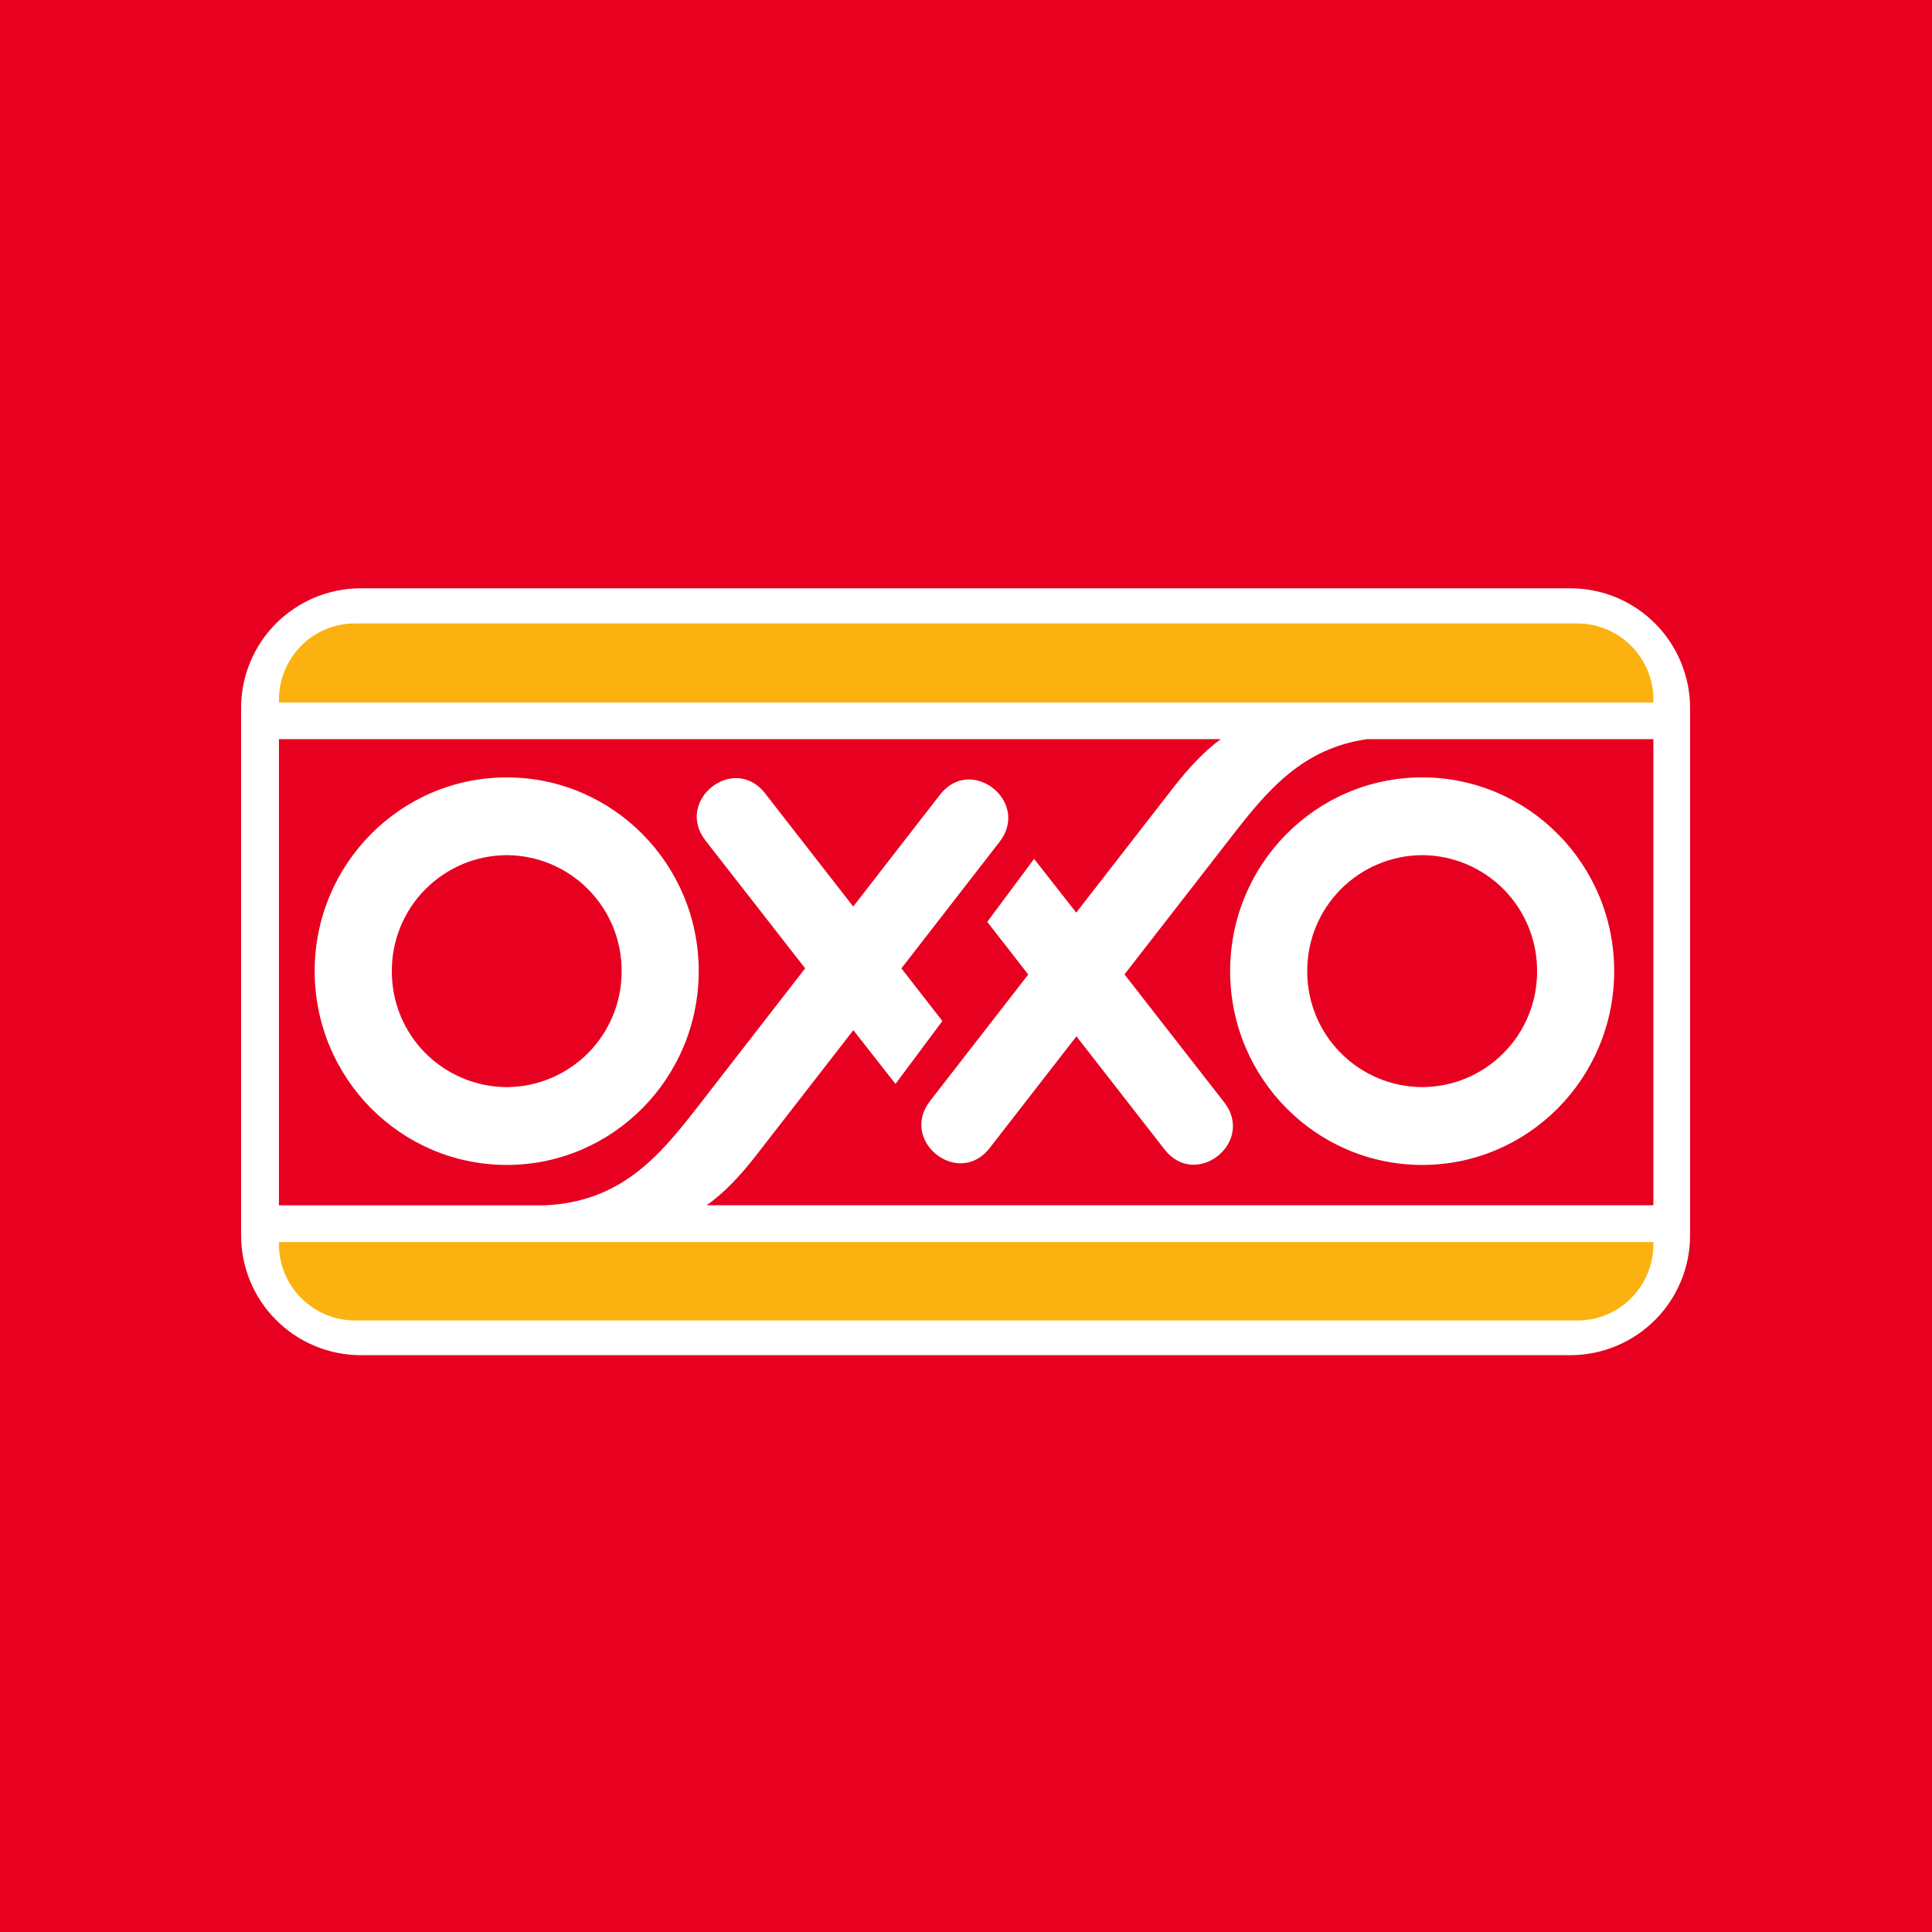 <svg width="32" height="32" viewBox="0 0 32 32" fill="none" xmlns="http://www.w3.org/2000/svg">
<rect width="32" height="32" transform="translate(0 0)" fill="#E70020"/>
<path d="M3.994 20.456C3.993 20.717 4.043 20.975 4.142 21.216C4.241 21.456 4.386 21.676 4.57 21.86C4.753 22.045 4.971 22.192 5.212 22.292C5.452 22.393 5.71 22.445 5.97 22.446H26.015C26.541 22.444 27.045 22.233 27.416 21.86C27.787 21.487 27.994 20.982 27.993 20.456V11.734C27.994 11.474 27.943 11.216 27.844 10.975C27.745 10.733 27.6 10.514 27.416 10.329C27.233 10.145 27.014 9.998 26.774 9.897C26.534 9.797 26.276 9.745 26.015 9.744H5.97C5.709 9.745 5.452 9.797 5.211 9.897C4.971 9.998 4.753 10.145 4.569 10.329C4.386 10.514 4.24 10.733 4.141 10.975C4.042 11.216 3.992 11.474 3.993 11.734V20.456H3.994Z" fill="white"/>
<path d="M4.62 11.594C4.62 10.894 5.182 10.326 5.877 10.326H26.13C26.464 10.328 26.785 10.463 27.02 10.7C27.256 10.938 27.387 11.26 27.386 11.595V11.636H4.62V11.595M27.386 20.572V20.603C27.386 21.303 26.824 21.871 26.13 21.871H5.876C5.542 21.87 5.221 21.735 4.986 21.497C4.75 21.259 4.619 20.938 4.62 20.603V20.572H27.386Z" fill="#FBB110"/>
<path d="M20.375 16.085C20.375 17.857 21.799 19.295 23.556 19.295C25.312 19.295 26.736 17.857 26.736 16.085C26.736 14.312 25.312 12.876 23.556 12.876C21.799 12.876 20.375 14.312 20.375 16.085ZM5.212 16.085C5.212 17.857 6.636 19.295 8.394 19.295C10.149 19.295 11.573 17.857 11.573 16.085C11.573 14.312 10.149 12.876 8.394 12.876C6.636 12.876 5.212 14.312 5.212 16.085ZM27.386 19.963H11.704C11.987 19.764 12.25 19.49 12.537 19.12L14.134 17.063L14.832 17.953L15.609 16.911L14.93 16.039L16.555 13.945C17.072 13.28 16.084 12.499 15.569 13.163L14.132 15.015L12.671 13.139C12.154 12.477 11.169 13.259 11.685 13.922L13.336 16.039L11.55 18.34C10.915 19.157 10.282 19.906 9.024 19.964H4.62V12.243H20.219C19.95 12.441 19.698 12.705 19.423 13.059L17.826 15.116L17.128 14.226L16.352 15.269L17.031 16.141L15.405 18.235C14.889 18.899 15.876 19.679 16.392 19.015L17.829 17.165L19.29 19.04C19.807 19.703 20.793 18.92 20.276 18.257L18.625 16.139L20.411 13.84C20.994 13.088 21.576 12.394 22.643 12.243H27.385V19.964L27.386 19.963ZM21.652 16.085C21.651 15.834 21.699 15.585 21.794 15.353C21.889 15.12 22.029 14.909 22.206 14.73C22.383 14.552 22.593 14.41 22.825 14.313C23.056 14.215 23.305 14.165 23.556 14.164C23.807 14.165 24.056 14.215 24.287 14.313C24.519 14.41 24.729 14.552 24.906 14.73C25.082 14.909 25.222 15.12 25.317 15.353C25.412 15.585 25.46 15.834 25.459 16.085C25.46 16.337 25.412 16.585 25.317 16.818C25.222 17.05 25.082 17.262 24.905 17.44C24.729 17.619 24.519 17.76 24.287 17.858C24.055 17.955 23.807 18.005 23.556 18.006C23.049 18.004 22.563 17.8 22.206 17.44C21.849 17.08 21.65 16.593 21.652 16.085ZM6.49 16.085C6.489 15.834 6.537 15.585 6.632 15.353C6.727 15.12 6.867 14.909 7.044 14.73C7.221 14.552 7.431 14.41 7.662 14.313C7.894 14.215 8.143 14.165 8.394 14.164C8.901 14.166 9.386 14.37 9.743 14.731C10.099 15.091 10.299 15.578 10.296 16.085C10.298 16.593 10.099 17.08 9.742 17.44C9.385 17.8 8.9 18.004 8.393 18.006C7.886 18.004 7.4 17.8 7.043 17.44C6.686 17.08 6.488 16.593 6.49 16.085Z" fill="#E70020"/>
</svg>
